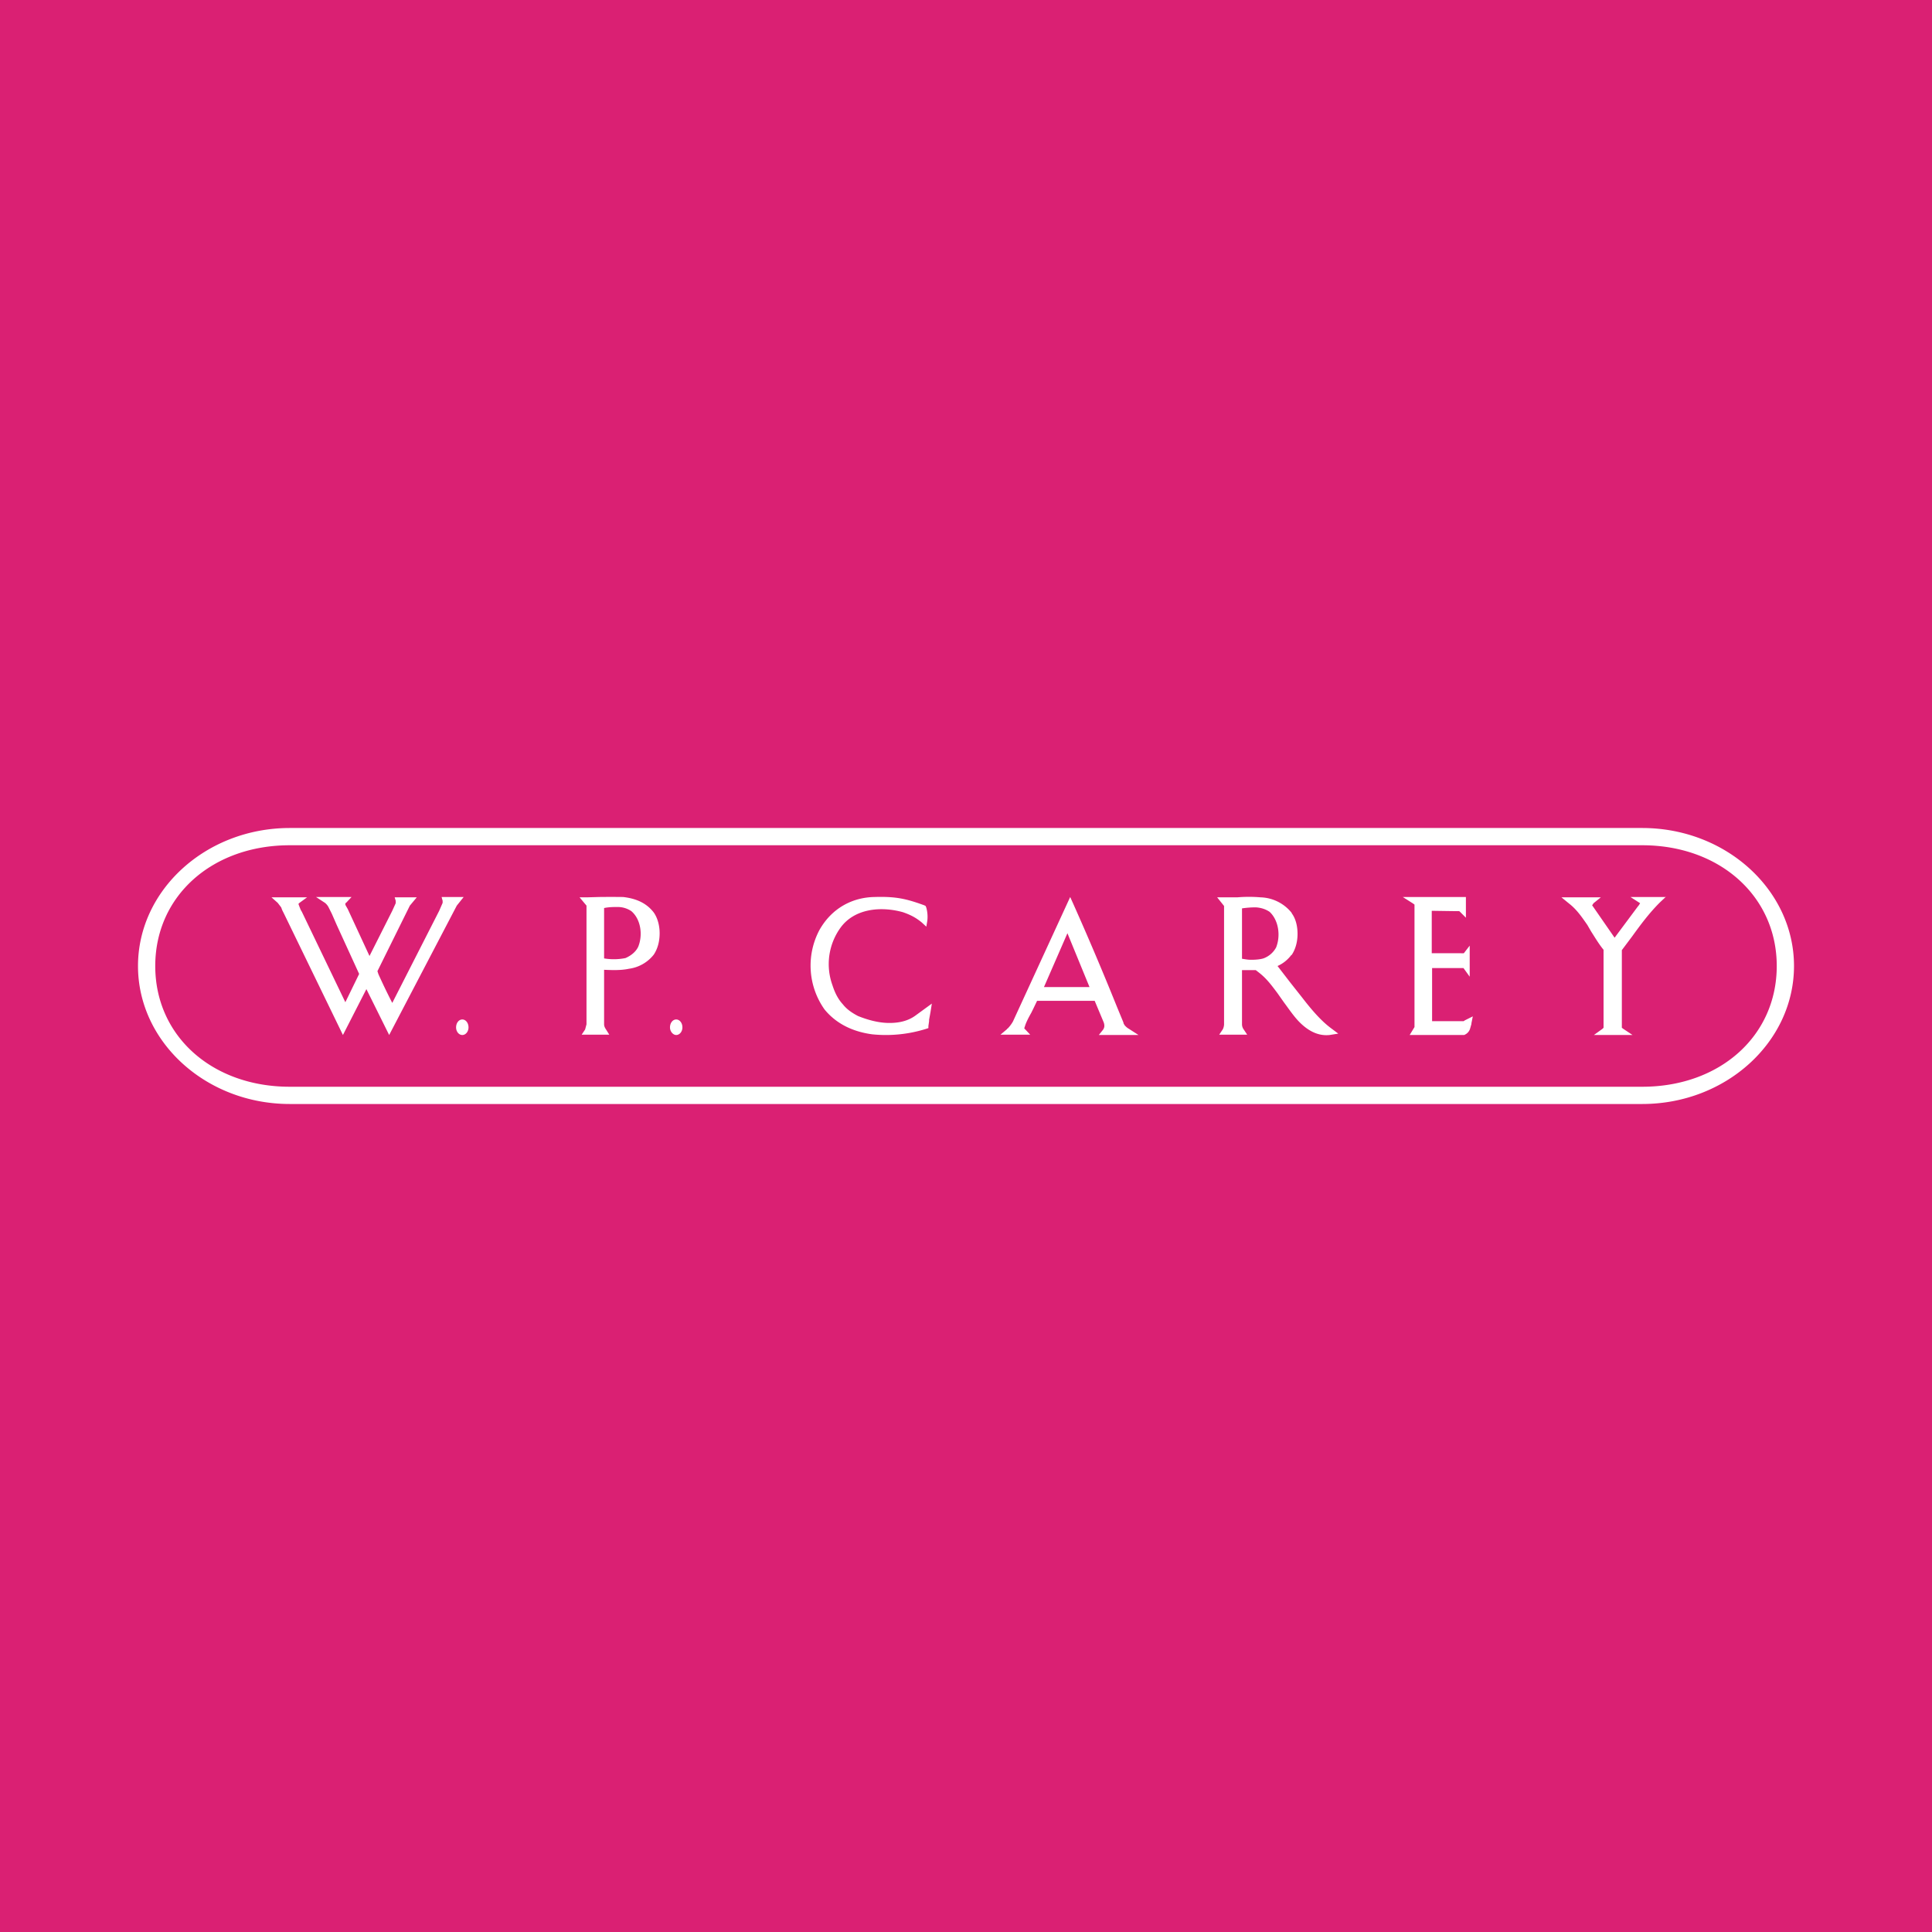 <svg xmlns="http://www.w3.org/2000/svg" width="56" height="56"><path fill="#DA2073" d="M0 0h56v56H0z"/><path fill="#fff" d="M13.22 29.78c0 .12.08.22.18.22s.18-.1.18-.22c0-.13-.08-.23-.18-.23s-.18.1-.18.23m6.2 0c0 .12.09.22.18.22.1 0 .18-.1.18-.22 0-.13-.08-.23-.18-.23s-.18.1-.18.23M8.4 24.5c-2.25 0-3.9 1.47-3.9 3.5s1.65 3.5 3.9 3.5h39.2c2.25 0 3.9-1.47 3.9-3.5 0-2.02-1.65-3.5-3.9-3.5zM4 28c0-2.2 1.97-4 4.4-4h39.2c2.43 0 4.4 1.8 4.4 4s-1.97 4-4.4 4H8.4C5.97 32 4 30.2 4 28m44.29-2h-1.03l.28.18-.02.03-.01.02-.04.05-.67.9-.63-.91a.1.1 0 0 1-.02-.03l.04-.06.21-.17h-1.14l.22.18c.22.17.37.39.53.62l.11.19c.11.17.22.36.36.53v2.26l-.03.03-.25.18h1.12l-.27-.18-.04-.03v-2.25l.3-.4c.26-.36.5-.68.8-.98l.18-.17zm-7.63 0h1.83v.6l-.17-.17a.06.06 0 0 0-.03-.02h-.1l-.69-.01v1.23h.83a1 1 0 0 0 .1 0l.17-.22v.9l-.18-.25h-.91v1.54h.91l.02-.01.01-.01.06-.03.18-.09-.04.2v.02l-.04.14a.28.28 0 0 1-.15.17l-.02.01h-1.58l.14-.23v-3.55l-.04-.03zm1.62.2.01.01h-.01zm-4.84.26a1.2 1.2 0 0 0-.9-.45 4 4 0 0 0-.68 0h-.58l.2.25v3.43c0 .05-.02.12-.04.15l-.1.15h.81l-.1-.15a.26.26 0 0 1-.05-.14v-1.58h.4l.09.07c.22.17.36.36.54.6l.07.1.12.17c.12.16.26.37.42.54.23.24.53.44.9.4l.25-.04-.2-.15c-.3-.22-.58-.55-.85-.9l-.34-.43-.37-.48a1 1 0 0 0 .4-.32h.01c.12-.18.17-.4.17-.61 0-.22-.05-.44-.17-.6zM36 27.79v-1.46c.13-.02.27-.03.4-.03.15.01.28.05.4.13.25.23.33.67.19 1.03a.68.68 0 0 1-.37.32c-.1.03-.23.04-.36.04-.1 0-.19-.02-.26-.03M31.02 26l.09.2a88 88 0 0 1 1.26 2.97l.19.46.01.04.03.05c.02.02.05.06.12.1L33 30h-1.15l.12-.15a.2.2 0 0 0 .04-.1.3.3 0 0 0-.02-.12l-.26-.62h-1.67l-.12.25-.05.1c-.08.14-.15.28-.18.38l-.02.06s0 .02.02.03l.15.16H29l.19-.16v-.01l.02-.01a1 1 0 0 0 .15-.2zm-.08 1.05-.68 1.56h1.32zm-4.15-.81c-.5-.18-.8-.26-1.44-.24-.64.01-1.24.32-1.6.96a2.2 2.2 0 0 0 .15 2.3c.36.44.86.65 1.38.72a3.9 3.9 0 0 0 1.57-.16l.06-.02v-.06l.02-.14v-.04l.04-.22.04-.25-.48.35c-.22.16-.5.22-.81.21-.3-.01-.6-.1-.85-.2-.19-.1-.33-.2-.44-.34-.12-.13-.22-.3-.3-.55a1.8 1.8 0 0 1 .24-1.68c.4-.54 1.15-.62 1.8-.44.23.08.38.16.55.3l.13.12.03-.18a1 1 0 0 0-.03-.37l-.02-.05zM18.06 26c.34.04.66.15.89.45.12.17.17.4.17.6 0 .22-.05.44-.17.62a1.1 1.1 0 0 1-.72.41c-.23.05-.49.04-.72.03v1.58c0 .06.03.11.05.14l.1.16h-.8l.1-.15.04-.15v-3.44l-.2-.24h.2l.36-.01a28 28 0 0 1 .69 0zm-.55.32v1.46a1.7 1.7 0 0 0 .62-.01c.16-.07.3-.18.37-.33.14-.35.07-.8-.2-1.03a.7.7 0 0 0-.4-.12c-.12 0-.25 0-.39.03M9.97 26h-.81l.26.17a.4.4 0 0 1 .11.14l.07.14.02.04.14.32.65 1.42-.4.82-1.26-2.62-.03-.05a3 3 0 0 1-.07-.18l.03-.03.22-.16H7.87l.18.16.1.13.03.08.06.12 1.7 3.5.68-1.33.66 1.33 1.96-3.75.2-.25h-.64l.03.11v.06l-.1.23-1.36 2.67a18 18 0 0 1-.4-.83l-.03-.09.94-1.9.2-.24h-.64l.03.1v.07l-.1.22-.66 1.31-.63-1.36-.04-.07a.3.3 0 0 1-.03-.06v-.02c0-.01 0-.02.03-.04l.15-.16z"/></svg>